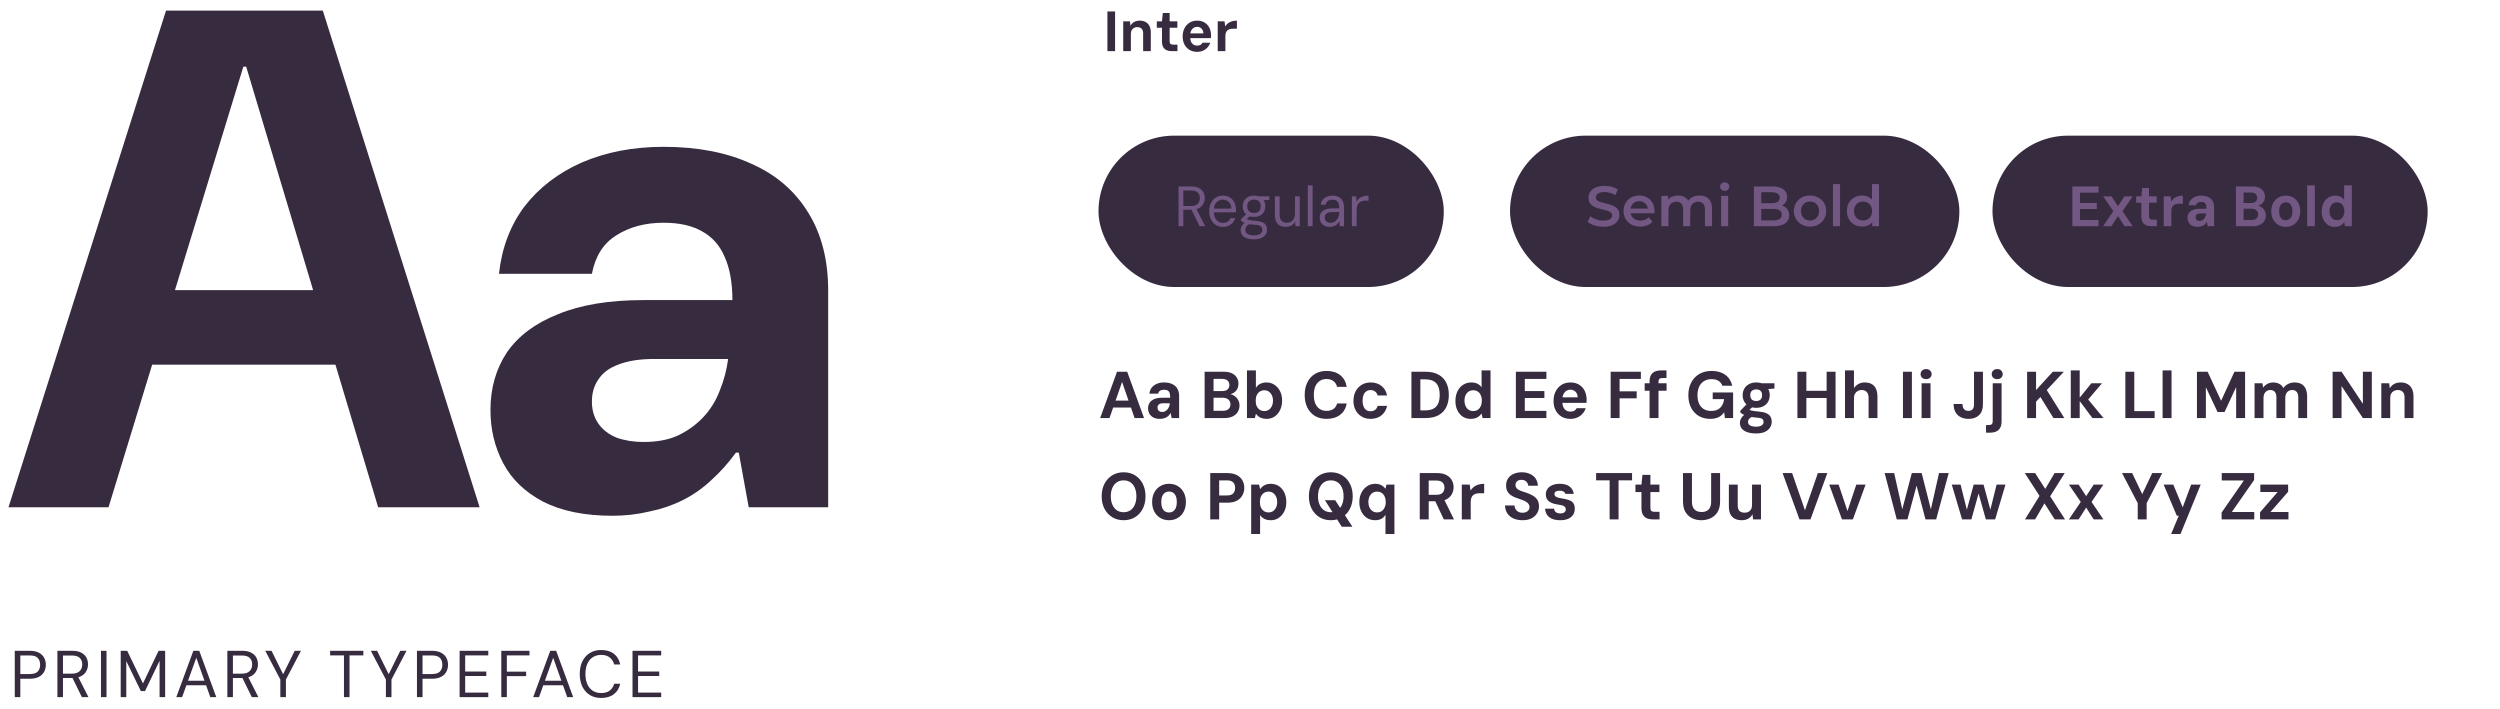 <svg width="148" height="42" viewBox="0 0 148 42" fill="none" xmlns="http://www.w3.org/2000/svg">
<path d="M0.874 41.272V38.527H1.756C1.976 38.527 2.156 38.564 2.297 38.637C2.438 38.71 2.543 38.81 2.611 38.935C2.679 39.058 2.713 39.198 2.713 39.355C2.713 39.509 2.679 39.648 2.611 39.774C2.543 39.899 2.438 39.999 2.297 40.072C2.159 40.145 1.978 40.182 1.756 40.182H1.203V41.272H0.874ZM1.203 39.903H1.752C1.982 39.903 2.143 39.854 2.234 39.754C2.329 39.652 2.376 39.519 2.376 39.355C2.376 39.182 2.329 39.047 2.234 38.951C2.143 38.851 1.982 38.802 1.752 38.802H1.203V39.903ZM3.399 41.272V38.527H4.285C4.499 38.527 4.674 38.564 4.81 38.637C4.946 38.708 5.046 38.803 5.112 38.923C5.177 39.044 5.21 39.179 5.21 39.331C5.21 39.477 5.176 39.612 5.108 39.735C5.043 39.858 4.941 39.956 4.802 40.029C4.664 40.102 4.486 40.139 4.269 40.139H3.728V41.272H3.399ZM4.849 41.272L4.245 40.044H4.614L5.237 41.272H4.849ZM3.728 39.88H4.261C4.47 39.88 4.623 39.829 4.72 39.727C4.819 39.625 4.869 39.494 4.869 39.335C4.869 39.173 4.82 39.045 4.724 38.951C4.63 38.854 4.474 38.806 4.257 38.806H3.728V39.88ZM5.977 41.272V38.527H6.306V41.272H5.977ZM7.146 41.272V38.527H7.53L8.463 40.46L9.389 38.527H9.777V41.272H9.447V39.119L8.585 40.911H8.338L7.476 39.135V41.272H7.146ZM10.436 41.272L11.447 38.527H11.796L12.804 41.272H12.451L11.62 38.939L10.781 41.272H10.436ZM10.899 40.566L10.993 40.299H12.235L12.329 40.566H10.899ZM13.459 41.272V38.527H14.345C14.559 38.527 14.734 38.564 14.87 38.637C15.006 38.708 15.107 38.803 15.172 38.923C15.237 39.044 15.27 39.179 15.27 39.331C15.27 39.477 15.236 39.612 15.168 39.735C15.103 39.858 15.001 39.956 14.862 40.029C14.724 40.102 14.546 40.139 14.329 40.139H13.788V41.272H13.459ZM14.909 41.272L14.306 40.044H14.674L15.297 41.272H14.909ZM13.788 39.88H14.321C14.53 39.88 14.683 39.829 14.78 39.727C14.879 39.625 14.929 39.494 14.929 39.335C14.929 39.173 14.88 39.045 14.784 38.951C14.69 38.854 14.534 38.806 14.317 38.806H13.788V39.88ZM16.596 41.272V40.229L15.703 38.527H16.075L16.761 39.915L17.447 38.527H17.816L16.926 40.229V41.272H16.596ZM20.362 41.272V38.798H19.543V38.527H21.511V38.798H20.691V41.272H20.362ZM22.845 41.272V40.229L21.952 38.527H22.324L23.01 39.915L23.696 38.527H24.065L23.175 40.229V41.272H22.845ZM24.684 41.272V38.527H25.566C25.786 38.527 25.966 38.564 26.107 38.637C26.248 38.71 26.353 38.81 26.421 38.935C26.489 39.058 26.523 39.198 26.523 39.355C26.523 39.509 26.489 39.648 26.421 39.774C26.353 39.899 26.248 39.999 26.107 40.072C25.969 40.145 25.788 40.182 25.566 40.182H25.014V41.272H24.684ZM25.014 39.903H25.562C25.792 39.903 25.953 39.854 26.044 39.754C26.139 39.652 26.186 39.519 26.186 39.355C26.186 39.182 26.139 39.047 26.044 38.951C25.953 38.851 25.792 38.802 25.562 38.802H25.014V39.903ZM27.209 41.272V38.527H28.906V38.798H27.538V39.754H28.789V40.021H27.538V41.001H28.906V41.272H27.209ZM29.676 41.272V38.527H31.346V38.798H30.005V39.762H31.146V40.029H30.005V41.272H29.676ZM31.565 41.272L32.576 38.527H32.925L33.932 41.272H33.58L32.748 38.939L31.91 41.272H31.565ZM32.027 40.566L32.121 40.299H33.364L33.458 40.566H32.027ZM35.587 41.319C35.328 41.319 35.103 41.26 34.913 41.142C34.724 41.022 34.578 40.856 34.473 40.644C34.371 40.43 34.321 40.182 34.321 39.899C34.321 39.617 34.371 39.37 34.473 39.158C34.578 38.944 34.724 38.778 34.913 38.661C35.103 38.54 35.328 38.48 35.587 38.48C35.898 38.48 36.15 38.555 36.343 38.704C36.537 38.853 36.661 39.063 36.716 39.335H36.359C36.315 39.165 36.228 39.029 36.1 38.927C35.975 38.823 35.804 38.77 35.587 38.77C35.399 38.77 35.234 38.816 35.093 38.908C34.954 38.996 34.847 39.126 34.771 39.296C34.696 39.463 34.658 39.664 34.658 39.899C34.658 40.135 34.696 40.337 34.771 40.507C34.847 40.674 34.954 40.804 35.093 40.895C35.234 40.984 35.399 41.028 35.587 41.028C35.804 41.028 35.975 40.979 36.1 40.88C36.228 40.778 36.315 40.643 36.359 40.476H36.716C36.661 40.74 36.537 40.946 36.343 41.095C36.15 41.244 35.898 41.319 35.587 41.319ZM37.445 41.272V38.527H39.142V38.798H37.774V39.754H39.025V40.021H37.774V41.001H39.142V41.272H37.445Z" fill="#372B3F"/>
<path d="M0.503 30.029L9.828 0.628H19.11L28.393 30.029H22.386L14.574 3.946H14.406L6.425 30.029H0.503ZM5.249 21.587L6.719 17.177H21.714L23.184 21.587H5.249ZM36.26 30.533C34.608 30.533 33.235 30.253 32.143 29.693C31.079 29.133 30.295 28.377 29.791 27.425C29.287 26.473 29.035 25.423 29.035 24.275C29.035 22.987 29.357 21.853 30.001 20.873C30.673 19.893 31.681 19.137 33.025 18.605C34.37 18.045 36.064 17.765 38.108 17.765H43.358C43.358 16.729 43.204 15.874 42.896 15.202C42.616 14.53 42.168 14.026 41.552 13.69C40.964 13.354 40.208 13.186 39.284 13.186C38.192 13.186 37.254 13.438 36.47 13.942C35.714 14.418 35.238 15.174 35.041 16.21H29.539C29.707 14.67 30.211 13.34 31.051 12.22C31.919 11.1 33.053 10.232 34.453 9.616C35.882 9 37.492 8.692 39.284 8.692C41.3 8.692 43.036 9.028 44.492 9.7C45.948 10.344 47.068 11.31 47.852 12.598C48.636 13.858 49.028 15.398 49.028 17.218V30.029H44.324L43.736 26.795H43.568C43.12 27.411 42.63 27.957 42.098 28.433C41.594 28.909 41.034 29.301 40.418 29.609C39.802 29.917 39.144 30.141 38.444 30.281C37.744 30.449 37.016 30.533 36.26 30.533ZM38.108 26.165C38.892 26.165 39.564 26.039 40.124 25.787C40.712 25.507 41.216 25.143 41.636 24.695C42.056 24.247 42.378 23.729 42.602 23.141C42.854 22.525 43.022 21.895 43.106 21.251H38.738C37.87 21.251 37.156 21.363 36.596 21.587C36.064 21.783 35.672 22.077 35.42 22.469C35.168 22.833 35.041 23.267 35.041 23.771C35.041 24.275 35.168 24.709 35.42 25.073C35.672 25.437 36.036 25.717 36.512 25.913C36.988 26.081 37.52 26.165 38.108 26.165Z" fill="#372B3F"/>
<path d="M65.129 24.75L66.129 22.006H66.729L67.728 24.75H67.168L66.427 22.61L65.682 24.75H65.129ZM65.568 24.127L65.71 23.715H67.105L67.242 24.127H65.568ZM68.675 24.797C68.515 24.797 68.383 24.77 68.279 24.715C68.174 24.658 68.096 24.582 68.043 24.488C67.991 24.391 67.965 24.287 67.965 24.174C67.965 24.049 67.995 23.939 68.055 23.845C68.118 23.751 68.211 23.678 68.334 23.625C68.459 23.573 68.615 23.547 68.8 23.547H69.274C69.274 23.437 69.265 23.348 69.247 23.28C69.229 23.21 69.192 23.158 69.137 23.124C69.085 23.09 69.008 23.073 68.906 23.073C68.812 23.073 68.735 23.092 68.675 23.131C68.615 23.168 68.577 23.226 68.561 23.304H68.047C68.061 23.168 68.104 23.052 68.177 22.955C68.253 22.856 68.353 22.779 68.479 22.724C68.604 22.669 68.748 22.641 68.91 22.641C69.098 22.641 69.259 22.673 69.392 22.735C69.528 22.796 69.63 22.886 69.698 23.006C69.768 23.124 69.804 23.267 69.804 23.437V24.75H69.361L69.302 24.445C69.273 24.497 69.238 24.545 69.196 24.59C69.157 24.632 69.111 24.668 69.059 24.7C69.007 24.731 68.948 24.754 68.882 24.77C68.82 24.788 68.75 24.797 68.675 24.797ZM68.8 24.39C68.86 24.39 68.916 24.377 68.969 24.351C69.021 24.325 69.067 24.289 69.106 24.245C69.148 24.198 69.18 24.144 69.204 24.084C69.23 24.024 69.247 23.959 69.255 23.888V23.872H68.859C68.781 23.872 68.716 23.883 68.667 23.904C68.617 23.925 68.581 23.955 68.557 23.994C68.536 24.033 68.526 24.078 68.526 24.127C68.526 24.182 68.536 24.229 68.557 24.268C68.581 24.308 68.613 24.338 68.655 24.358C68.697 24.379 68.745 24.39 68.8 24.39ZM71.313 24.75V22.006H72.438C72.629 22.006 72.789 22.036 72.92 22.096C73.051 22.157 73.149 22.24 73.214 22.347C73.282 22.452 73.316 22.573 73.316 22.712C73.316 22.851 73.286 22.967 73.226 23.061C73.168 23.155 73.09 23.228 72.991 23.28C72.891 23.33 72.784 23.359 72.669 23.367L72.728 23.323C72.853 23.329 72.965 23.363 73.061 23.425C73.16 23.486 73.238 23.567 73.292 23.669C73.35 23.77 73.379 23.881 73.379 24.002C73.379 24.148 73.343 24.277 73.273 24.39C73.205 24.502 73.103 24.591 72.967 24.656C72.834 24.719 72.67 24.75 72.477 24.75H71.313ZM71.842 24.319H72.395C72.536 24.319 72.646 24.287 72.724 24.221C72.802 24.156 72.842 24.062 72.842 23.939C72.842 23.816 72.801 23.721 72.72 23.653C72.639 23.582 72.528 23.547 72.387 23.547H71.842V24.319ZM71.842 23.151H72.352C72.49 23.151 72.596 23.12 72.669 23.057C72.742 22.994 72.779 22.905 72.779 22.79C72.779 22.678 72.742 22.59 72.669 22.528C72.596 22.462 72.489 22.43 72.348 22.43H71.842V23.151ZM74.984 24.797C74.869 24.797 74.77 24.782 74.686 24.75C74.605 24.722 74.537 24.685 74.482 24.641C74.43 24.594 74.386 24.547 74.349 24.5L74.29 24.75H73.82V21.928H74.349V22.967C74.414 22.852 74.502 22.77 74.612 22.72C74.722 22.668 74.84 22.641 74.969 22.641C75.151 22.641 75.312 22.688 75.451 22.782C75.592 22.874 75.702 22.999 75.78 23.159C75.861 23.318 75.901 23.503 75.901 23.712C75.901 23.918 75.862 24.104 75.784 24.268C75.706 24.43 75.598 24.56 75.462 24.656C75.326 24.75 75.167 24.797 74.984 24.797ZM74.847 24.335C74.946 24.335 75.034 24.31 75.11 24.261C75.185 24.211 75.246 24.14 75.29 24.049C75.337 23.957 75.361 23.848 75.361 23.72C75.361 23.594 75.337 23.486 75.29 23.394C75.246 23.3 75.185 23.228 75.11 23.178C75.034 23.129 74.946 23.104 74.847 23.104C74.748 23.104 74.659 23.129 74.58 23.178C74.505 23.228 74.445 23.3 74.4 23.394C74.358 23.486 74.337 23.594 74.337 23.72C74.337 23.848 74.358 23.957 74.4 24.049C74.445 24.14 74.505 24.211 74.58 24.261C74.659 24.31 74.748 24.335 74.847 24.335ZM78.53 24.797C78.264 24.797 78.034 24.739 77.84 24.621C77.647 24.501 77.498 24.335 77.393 24.123C77.289 23.909 77.237 23.662 77.237 23.382C77.237 23.103 77.289 22.856 77.393 22.641C77.498 22.427 77.647 22.26 77.84 22.14C78.034 22.019 78.264 21.959 78.53 21.959C78.86 21.959 79.129 22.042 79.338 22.206C79.547 22.371 79.676 22.604 79.726 22.904H79.157C79.121 22.758 79.049 22.644 78.942 22.563C78.835 22.479 78.696 22.438 78.526 22.438C78.37 22.438 78.235 22.477 78.123 22.555C78.01 22.631 77.924 22.739 77.864 22.881C77.806 23.019 77.778 23.186 77.778 23.382C77.778 23.576 77.806 23.743 77.864 23.884C77.924 24.025 78.01 24.134 78.123 24.209C78.235 24.285 78.37 24.323 78.526 24.323C78.696 24.323 78.835 24.285 78.942 24.209C79.049 24.131 79.121 24.023 79.157 23.884H79.726C79.676 24.169 79.547 24.392 79.338 24.555C79.129 24.716 78.86 24.797 78.53 24.797ZM81.139 24.797C80.94 24.797 80.764 24.752 80.61 24.66C80.458 24.569 80.339 24.443 80.253 24.284C80.167 24.125 80.124 23.944 80.124 23.743C80.124 23.523 80.167 23.331 80.253 23.167C80.339 23.002 80.458 22.874 80.61 22.782C80.764 22.688 80.94 22.641 81.139 22.641C81.395 22.641 81.609 22.709 81.782 22.845C81.954 22.981 82.065 23.169 82.115 23.41H81.555C81.531 23.313 81.481 23.236 81.406 23.178C81.332 23.121 81.242 23.092 81.135 23.092C81.036 23.092 80.951 23.118 80.88 23.171C80.81 23.22 80.756 23.292 80.719 23.386C80.683 23.478 80.665 23.589 80.665 23.72C80.665 23.816 80.675 23.904 80.696 23.982C80.717 24.061 80.747 24.127 80.786 24.182C80.825 24.234 80.874 24.275 80.931 24.304C80.991 24.332 81.059 24.347 81.135 24.347C81.208 24.347 81.272 24.335 81.327 24.311C81.385 24.285 81.433 24.249 81.472 24.202C81.511 24.152 81.539 24.095 81.555 24.029H82.115C82.068 24.262 81.957 24.449 81.782 24.59C81.607 24.728 81.392 24.797 81.139 24.797ZM83.556 24.75V22.006H84.375C84.691 22.006 84.953 22.064 85.159 22.179C85.366 22.291 85.519 22.451 85.618 22.657C85.72 22.861 85.771 23.101 85.771 23.378C85.771 23.655 85.72 23.897 85.618 24.104C85.519 24.308 85.366 24.467 85.159 24.582C84.953 24.694 84.691 24.75 84.375 24.75H83.556ZM84.085 24.296H84.348C84.57 24.296 84.745 24.259 84.873 24.186C85.001 24.113 85.093 24.008 85.147 23.872C85.202 23.734 85.23 23.569 85.23 23.378C85.23 23.185 85.202 23.02 85.147 22.884C85.093 22.746 85.001 22.64 84.873 22.567C84.745 22.494 84.57 22.457 84.348 22.457H84.085V24.296ZM87.059 24.797C86.883 24.797 86.728 24.753 86.592 24.664C86.456 24.573 86.35 24.447 86.275 24.288C86.199 24.128 86.161 23.945 86.161 23.739C86.161 23.525 86.2 23.335 86.278 23.171C86.357 23.006 86.468 22.877 86.612 22.782C86.755 22.688 86.921 22.641 87.11 22.641C87.243 22.641 87.361 22.666 87.462 22.716C87.564 22.765 87.647 22.837 87.709 22.931V21.928H88.239V24.75H87.768L87.709 24.476C87.67 24.534 87.622 24.587 87.564 24.637C87.507 24.686 87.438 24.726 87.357 24.754C87.276 24.783 87.176 24.797 87.059 24.797ZM87.212 24.335C87.316 24.335 87.406 24.31 87.482 24.261C87.558 24.211 87.617 24.14 87.658 24.049C87.703 23.955 87.725 23.845 87.725 23.72C87.725 23.591 87.703 23.482 87.658 23.39C87.617 23.296 87.558 23.226 87.482 23.178C87.406 23.129 87.316 23.104 87.212 23.104C87.112 23.104 87.023 23.129 86.945 23.178C86.869 23.228 86.809 23.299 86.765 23.39C86.72 23.482 86.698 23.59 86.698 23.715C86.698 23.841 86.72 23.951 86.765 24.045C86.809 24.139 86.869 24.211 86.945 24.261C87.023 24.31 87.112 24.335 87.212 24.335ZM89.739 24.75V22.006H91.546V22.434H90.268V23.151H91.428V23.563H90.268V24.323H91.546V24.75H89.739ZM92.964 24.797C92.768 24.797 92.594 24.753 92.443 24.664C92.294 24.575 92.178 24.451 92.094 24.292C92.01 24.132 91.969 23.948 91.969 23.739C91.969 23.525 92.01 23.335 92.094 23.171C92.178 23.006 92.294 22.877 92.443 22.782C92.592 22.688 92.766 22.641 92.964 22.641C93.168 22.641 93.342 22.686 93.486 22.775C93.629 22.863 93.739 22.985 93.815 23.139C93.891 23.294 93.929 23.469 93.929 23.665C93.929 23.691 93.927 23.72 93.925 23.751C93.925 23.782 93.923 23.815 93.921 23.849H92.349V23.523H93.399C93.394 23.38 93.351 23.269 93.27 23.19C93.189 23.109 93.088 23.069 92.968 23.069C92.879 23.069 92.798 23.092 92.725 23.139C92.655 23.184 92.597 23.25 92.553 23.339C92.511 23.428 92.49 23.54 92.49 23.676V23.79C92.49 23.908 92.508 24.01 92.545 24.096C92.584 24.182 92.639 24.249 92.709 24.296C92.78 24.343 92.864 24.366 92.96 24.366C93.067 24.366 93.148 24.349 93.203 24.315C93.258 24.279 93.303 24.229 93.337 24.166H93.874C93.837 24.284 93.776 24.391 93.689 24.488C93.606 24.584 93.503 24.66 93.38 24.715C93.257 24.77 93.118 24.797 92.964 24.797ZM95.351 24.75V22.006H97.139V22.434H95.88V23.167H96.892V23.582H95.88V24.75H95.351ZM97.654 24.75V22.598C97.654 22.434 97.681 22.303 97.736 22.206C97.791 22.11 97.87 22.039 97.971 21.995C98.076 21.95 98.197 21.928 98.336 21.928H98.657V22.379H98.418C98.335 22.379 98.275 22.396 98.238 22.43C98.201 22.464 98.183 22.52 98.183 22.598V24.75H97.654ZM97.364 23.131V22.688H98.661V23.131H97.364ZM101.248 24.797C100.989 24.797 100.762 24.74 100.566 24.625C100.372 24.507 100.221 24.344 100.111 24.135C100.004 23.923 99.95 23.678 99.95 23.398C99.95 23.116 100.005 22.867 100.115 22.653C100.227 22.436 100.387 22.266 100.593 22.143C100.8 22.021 101.047 21.959 101.334 21.959C101.658 21.959 101.926 22.036 102.138 22.191C102.349 22.345 102.487 22.559 102.549 22.834H101.961C101.922 22.713 101.849 22.619 101.742 22.551C101.635 22.481 101.497 22.445 101.33 22.445C101.152 22.445 101.001 22.485 100.875 22.563C100.75 22.641 100.655 22.751 100.589 22.892C100.524 23.033 100.491 23.202 100.491 23.398C100.491 23.597 100.524 23.765 100.589 23.904C100.655 24.042 100.747 24.148 100.868 24.221C100.99 24.292 101.134 24.327 101.299 24.327C101.539 24.327 101.721 24.263 101.844 24.135C101.969 24.004 102.044 23.836 102.067 23.629H101.393V23.233H102.6V24.75H102.114L102.071 24.402C102.014 24.488 101.946 24.561 101.867 24.621C101.791 24.679 101.703 24.722 101.601 24.75C101.499 24.782 101.381 24.797 101.248 24.797ZM103.965 25.66C103.769 25.66 103.599 25.637 103.456 25.589C103.312 25.545 103.201 25.476 103.122 25.382C103.044 25.29 103.005 25.177 103.005 25.041C103.005 24.941 103.028 24.85 103.075 24.766C103.122 24.683 103.192 24.608 103.283 24.543C103.375 24.475 103.487 24.417 103.62 24.37L103.844 24.633C103.713 24.672 103.62 24.722 103.565 24.782C103.51 24.842 103.483 24.909 103.483 24.982C103.483 25.044 103.503 25.097 103.542 25.139C103.581 25.18 103.636 25.21 103.706 25.229C103.78 25.25 103.862 25.26 103.953 25.26C104.045 25.26 104.125 25.25 104.193 25.229C104.261 25.208 104.313 25.177 104.349 25.135C104.386 25.096 104.404 25.046 104.404 24.986C104.404 24.907 104.378 24.846 104.326 24.802C104.274 24.76 104.166 24.733 104.004 24.723C103.866 24.713 103.743 24.697 103.636 24.676C103.529 24.655 103.436 24.632 103.358 24.605C103.279 24.579 103.213 24.549 103.158 24.515C103.103 24.481 103.058 24.447 103.024 24.413V24.323L103.448 23.876L103.852 23.998L103.33 24.48L103.483 24.206C103.509 24.224 103.537 24.241 103.565 24.256C103.594 24.272 103.631 24.287 103.675 24.3C103.72 24.31 103.778 24.322 103.852 24.335C103.925 24.345 104.019 24.356 104.134 24.366C104.309 24.382 104.451 24.413 104.561 24.46C104.673 24.507 104.756 24.574 104.808 24.66C104.86 24.744 104.886 24.849 104.886 24.974C104.886 25.094 104.854 25.205 104.788 25.307C104.726 25.412 104.626 25.497 104.491 25.562C104.355 25.627 104.18 25.66 103.965 25.66ZM103.969 24.143C103.802 24.143 103.658 24.11 103.538 24.045C103.418 23.98 103.325 23.891 103.26 23.778C103.197 23.663 103.165 23.535 103.165 23.394C103.165 23.253 103.197 23.126 103.26 23.014C103.325 22.899 103.418 22.809 103.538 22.743C103.658 22.675 103.802 22.641 103.969 22.641C104.139 22.641 104.283 22.675 104.4 22.743C104.521 22.809 104.612 22.899 104.675 23.014C104.737 23.126 104.769 23.253 104.769 23.394C104.769 23.535 104.737 23.663 104.675 23.778C104.612 23.891 104.521 23.98 104.4 24.045C104.283 24.11 104.139 24.143 103.969 24.143ZM103.969 23.739C104.076 23.739 104.16 23.712 104.22 23.657C104.283 23.599 104.314 23.512 104.314 23.394C104.314 23.276 104.283 23.19 104.22 23.135C104.16 23.081 104.076 23.053 103.969 23.053C103.865 23.053 103.78 23.081 103.714 23.135C103.649 23.19 103.616 23.276 103.616 23.394C103.616 23.512 103.648 23.599 103.71 23.657C103.776 23.712 103.862 23.739 103.969 23.739ZM104.318 23.061L104.232 22.688H105.047V23.002L104.318 23.061ZM108.136 24.75V22.006H108.665V24.75H108.136ZM106.407 24.75V22.006H106.937V24.75H106.407ZM106.866 23.563V23.135H108.226V23.563H106.866ZM109.224 24.75V21.928H109.754V22.979C109.822 22.877 109.909 22.796 110.016 22.735C110.126 22.673 110.249 22.641 110.385 22.641C110.557 22.641 110.7 22.674 110.812 22.739C110.925 22.805 111.008 22.9 111.063 23.026C111.118 23.151 111.145 23.305 111.145 23.488V24.75H110.62V23.539C110.62 23.393 110.583 23.282 110.51 23.206C110.44 23.128 110.338 23.088 110.205 23.088C110.121 23.088 110.045 23.108 109.977 23.147C109.909 23.184 109.854 23.239 109.813 23.312C109.773 23.385 109.754 23.474 109.754 23.578V24.75H109.224ZM112.655 24.75V22.006H113.184V24.75H112.655ZM113.758 24.75V22.688H114.287V24.75H113.758ZM114.024 22.445C113.927 22.445 113.849 22.418 113.789 22.363C113.729 22.306 113.699 22.234 113.699 22.148C113.699 22.061 113.729 21.991 113.789 21.936C113.849 21.878 113.927 21.849 114.024 21.849C114.121 21.849 114.199 21.878 114.259 21.936C114.322 21.991 114.353 22.061 114.353 22.148C114.353 22.234 114.322 22.306 114.259 22.363C114.199 22.418 114.121 22.445 114.024 22.445ZM116.543 24.797C116.365 24.797 116.208 24.764 116.073 24.696C115.939 24.628 115.836 24.528 115.763 24.398C115.69 24.264 115.653 24.104 115.653 23.916H116.178C116.178 23.999 116.191 24.072 116.218 24.135C116.244 24.195 116.282 24.242 116.331 24.276C116.384 24.308 116.45 24.323 116.531 24.323C116.607 24.323 116.67 24.309 116.719 24.28C116.769 24.249 116.804 24.206 116.825 24.151C116.849 24.093 116.861 24.025 116.861 23.947V22.006H117.39V23.947C117.39 24.221 117.313 24.432 117.158 24.578C117.007 24.724 116.802 24.797 116.543 24.797ZM117.573 25.613V25.162H117.734C117.82 25.162 117.88 25.145 117.914 25.111C117.951 25.077 117.969 25.022 117.969 24.947V22.688H118.494V24.943C118.494 25.105 118.465 25.234 118.408 25.331C118.353 25.43 118.275 25.502 118.173 25.546C118.073 25.591 117.955 25.613 117.816 25.613H117.573ZM118.235 22.445C118.139 22.445 118.06 22.418 118 22.363C117.94 22.306 117.91 22.234 117.91 22.148C117.91 22.061 117.94 21.991 118 21.936C118.06 21.878 118.139 21.849 118.235 21.849C118.332 21.849 118.411 21.878 118.471 21.936C118.531 21.991 118.561 22.061 118.561 22.148C118.561 22.234 118.531 22.306 118.471 22.363C118.411 22.418 118.332 22.445 118.235 22.445ZM120.006 24.75V22.006H120.535V23.092L121.527 22.006H122.181L121.17 23.092L122.209 24.75H121.566L120.794 23.504L120.535 23.778V24.75H120.006ZM123.871 24.75L123.04 23.637L123.812 22.688H124.44L123.444 23.857V23.437L124.53 24.75H123.871ZM122.589 24.75V21.928H123.119V24.75H122.589ZM125.821 24.75V22.006H126.35V24.339H127.554V24.75H125.821ZM128.026 24.75V21.928H128.555V24.75H128.026ZM130.059 24.75V22.006H130.69L131.49 23.727L132.278 22.006H132.909V24.75H132.38V22.916L131.694 24.39H131.278L130.588 22.924V24.75H130.059ZM133.469 24.75V22.688H133.936L133.975 22.947C134.038 22.856 134.122 22.782 134.226 22.728C134.331 22.67 134.447 22.641 134.575 22.641C134.669 22.641 134.754 22.654 134.83 22.681C134.908 22.704 134.976 22.741 135.034 22.79C135.091 22.837 135.138 22.898 135.175 22.971C135.251 22.866 135.346 22.785 135.461 22.728C135.576 22.67 135.699 22.641 135.829 22.641C136.002 22.641 136.143 22.674 136.253 22.739C136.363 22.805 136.445 22.899 136.5 23.022C136.555 23.145 136.582 23.294 136.582 23.469V24.75H136.057V23.52C136.057 23.378 136.025 23.271 135.963 23.198C135.9 23.125 135.81 23.088 135.692 23.088C135.616 23.088 135.547 23.107 135.484 23.143C135.424 23.18 135.376 23.233 135.339 23.304C135.305 23.375 135.288 23.458 135.288 23.555V24.75H134.763V23.52C134.763 23.378 134.732 23.271 134.669 23.198C134.606 23.125 134.515 23.088 134.395 23.088C134.321 23.088 134.255 23.107 134.195 23.143C134.135 23.18 134.086 23.233 134.05 23.304C134.016 23.375 133.999 23.458 133.999 23.555V24.75H133.469ZM138.091 24.75V22.006H138.62L139.882 23.904V22.006H140.412V24.75H139.882L138.62 22.857V24.75H138.091ZM140.973 24.75V22.688H141.44L141.475 22.994C141.532 22.884 141.616 22.798 141.726 22.735C141.835 22.673 141.967 22.641 142.122 22.641C142.281 22.641 142.417 22.674 142.529 22.739C142.642 22.802 142.728 22.895 142.788 23.018C142.848 23.138 142.878 23.286 142.878 23.461V24.75H142.349V23.508C142.349 23.375 142.314 23.271 142.243 23.198C142.173 23.125 142.073 23.088 141.945 23.088C141.864 23.088 141.79 23.107 141.722 23.143C141.654 23.177 141.6 23.228 141.561 23.296C141.522 23.364 141.502 23.448 141.502 23.547V24.75H140.973ZM66.517 30.797C66.263 30.797 66.039 30.737 65.843 30.617C65.649 30.497 65.496 30.331 65.384 30.119C65.274 29.905 65.219 29.658 65.219 29.378C65.219 29.099 65.274 28.853 65.384 28.641C65.496 28.427 65.649 28.26 65.843 28.14C66.039 28.019 66.263 27.959 66.517 27.959C66.776 27.959 67.002 28.019 67.195 28.14C67.391 28.26 67.543 28.427 67.65 28.641C67.76 28.853 67.815 29.099 67.815 29.378C67.815 29.658 67.76 29.905 67.65 30.119C67.543 30.331 67.391 30.497 67.195 30.617C67.002 30.737 66.776 30.797 66.517 30.797ZM66.517 30.323C66.674 30.323 66.808 30.285 66.921 30.209C67.033 30.131 67.119 30.021 67.18 29.88C67.242 29.739 67.274 29.572 67.274 29.378C67.274 29.182 67.242 29.015 67.18 28.877C67.119 28.735 67.033 28.627 66.921 28.551C66.808 28.475 66.674 28.438 66.517 28.438C66.365 28.438 66.232 28.475 66.117 28.551C66.005 28.627 65.917 28.735 65.855 28.877C65.792 29.015 65.76 29.182 65.76 29.378C65.76 29.572 65.792 29.739 65.855 29.88C65.917 30.021 66.005 30.131 66.117 30.209C66.232 30.285 66.365 30.323 66.517 30.323ZM69.206 30.797C69.01 30.797 68.836 30.752 68.684 30.66C68.535 30.569 68.418 30.442 68.331 30.28C68.248 30.118 68.206 29.931 68.206 29.72C68.206 29.505 68.248 29.318 68.331 29.159C68.418 28.997 68.537 28.87 68.688 28.779C68.84 28.687 69.013 28.641 69.21 28.641C69.408 28.641 69.582 28.687 69.731 28.779C69.88 28.87 69.996 28.997 70.08 29.159C70.163 29.318 70.205 29.505 70.205 29.72C70.205 29.931 70.163 30.118 70.08 30.28C69.996 30.442 69.879 30.569 69.727 30.66C69.578 30.752 69.404 30.797 69.206 30.797ZM69.206 30.339C69.297 30.339 69.377 30.317 69.445 30.272C69.515 30.225 69.57 30.156 69.609 30.064C69.649 29.97 69.668 29.855 69.668 29.72C69.668 29.581 69.649 29.466 69.609 29.375C69.573 29.283 69.52 29.215 69.453 29.171C69.385 29.124 69.304 29.1 69.21 29.1C69.118 29.1 69.037 29.124 68.966 29.171C68.898 29.215 68.845 29.283 68.806 29.375C68.766 29.466 68.747 29.581 68.747 29.72C68.747 29.855 68.765 29.97 68.802 30.064C68.841 30.156 68.895 30.225 68.963 30.272C69.033 30.317 69.114 30.339 69.206 30.339ZM71.646 30.75V28.006H72.657C72.885 28.006 73.072 28.046 73.218 28.124C73.367 28.2 73.478 28.304 73.551 28.438C73.624 28.568 73.661 28.717 73.661 28.884C73.661 29.039 73.626 29.182 73.555 29.316C73.484 29.449 73.376 29.556 73.23 29.637C73.083 29.718 72.892 29.759 72.657 29.759H72.175V30.75H71.646ZM72.175 29.331H72.626C72.806 29.331 72.933 29.291 73.006 29.21C73.082 29.126 73.12 29.018 73.12 28.884C73.12 28.746 73.082 28.637 73.006 28.559C72.933 28.478 72.806 28.438 72.626 28.438H72.175V29.331ZM74.069 31.613V28.688H74.539L74.598 28.959C74.637 28.901 74.686 28.849 74.743 28.802C74.8 28.753 74.868 28.713 74.947 28.684C75.028 28.656 75.119 28.641 75.221 28.641C75.412 28.641 75.577 28.688 75.715 28.782C75.854 28.877 75.961 29.006 76.037 29.171C76.112 29.333 76.15 29.517 76.15 29.723C76.15 29.93 76.11 30.114 76.029 30.276C75.948 30.438 75.838 30.566 75.7 30.66C75.564 30.752 75.409 30.797 75.237 30.797C75.088 30.797 74.96 30.771 74.853 30.719C74.748 30.664 74.663 30.59 74.598 30.496V31.613H74.069ZM75.096 30.335C75.195 30.335 75.283 30.311 75.358 30.264C75.434 30.215 75.494 30.144 75.539 30.053C75.586 29.959 75.609 29.849 75.609 29.723C75.609 29.595 75.586 29.486 75.539 29.394C75.494 29.3 75.434 29.228 75.358 29.178C75.283 29.129 75.195 29.104 75.096 29.104C74.996 29.104 74.908 29.129 74.829 29.178C74.753 29.228 74.693 29.3 74.649 29.394C74.607 29.486 74.586 29.594 74.586 29.72C74.586 29.848 74.607 29.957 74.649 30.049C74.693 30.14 74.753 30.211 74.829 30.261C74.908 30.31 74.996 30.335 75.096 30.335ZM79.43 31.182L78.434 29.61H79.042L80.061 31.182H79.43ZM78.783 30.797C78.53 30.797 78.305 30.737 78.109 30.617C77.915 30.497 77.763 30.331 77.65 30.119C77.54 29.905 77.486 29.658 77.486 29.378C77.486 29.099 77.54 28.853 77.65 28.641C77.763 28.427 77.915 28.26 78.109 28.14C78.305 28.019 78.53 27.959 78.783 27.959C79.042 27.959 79.268 28.019 79.461 28.14C79.657 28.26 79.809 28.427 79.916 28.641C80.026 28.853 80.081 29.099 80.081 29.378C80.081 29.658 80.026 29.905 79.916 30.119C79.809 30.331 79.657 30.497 79.461 30.617C79.268 30.737 79.042 30.797 78.783 30.797ZM78.783 30.323C78.94 30.323 79.075 30.285 79.187 30.209C79.299 30.131 79.385 30.021 79.446 29.88C79.508 29.739 79.54 29.572 79.54 29.378C79.54 29.182 79.508 29.015 79.446 28.877C79.385 28.735 79.299 28.627 79.187 28.551C79.075 28.475 78.94 28.438 78.783 28.438C78.632 28.438 78.498 28.475 78.383 28.551C78.271 28.627 78.183 28.735 78.121 28.877C78.058 29.015 78.026 29.182 78.026 29.378C78.026 29.572 78.058 29.739 78.121 29.88C78.183 30.021 78.271 30.131 78.383 30.209C78.498 30.285 78.632 30.323 78.783 30.323ZM82.02 31.613V30.472C81.955 30.587 81.868 30.671 81.758 30.723C81.651 30.773 81.537 30.797 81.417 30.797C81.226 30.797 81.06 30.752 80.919 30.66C80.778 30.566 80.668 30.439 80.59 30.28C80.511 30.118 80.472 29.934 80.472 29.727C80.472 29.521 80.513 29.337 80.594 29.175C80.677 29.01 80.79 28.881 80.931 28.786C81.072 28.69 81.233 28.641 81.413 28.641C81.52 28.641 81.611 28.656 81.687 28.684C81.766 28.713 81.831 28.75 81.883 28.794C81.938 28.839 81.984 28.887 82.02 28.939L82.079 28.688H82.55V31.613H82.02ZM81.523 30.335C81.627 30.335 81.717 30.31 81.793 30.261C81.869 30.208 81.928 30.136 81.969 30.045C82.014 29.953 82.036 29.844 82.036 29.715C82.036 29.59 82.014 29.482 81.969 29.39C81.928 29.296 81.869 29.226 81.793 29.178C81.717 29.129 81.627 29.104 81.523 29.104C81.423 29.104 81.334 29.129 81.256 29.178C81.18 29.228 81.12 29.299 81.076 29.39C81.031 29.482 81.009 29.59 81.009 29.715C81.009 29.841 81.031 29.951 81.076 30.045C81.12 30.139 81.18 30.211 81.256 30.261C81.334 30.31 81.423 30.335 81.523 30.335ZM84.05 30.75V28.006H85.077C85.296 28.006 85.478 28.044 85.622 28.12C85.768 28.196 85.876 28.298 85.947 28.426C86.018 28.551 86.053 28.691 86.053 28.845C86.053 28.992 86.018 29.129 85.947 29.257C85.879 29.382 85.772 29.484 85.626 29.563C85.482 29.638 85.296 29.676 85.069 29.676H84.579V30.75H84.05ZM85.473 30.75L84.908 29.543H85.481L86.076 30.75H85.473ZM84.579 29.292H85.041C85.204 29.292 85.322 29.253 85.398 29.175C85.474 29.096 85.512 28.993 85.512 28.865C85.512 28.737 85.474 28.636 85.398 28.563C85.325 28.487 85.206 28.449 85.041 28.449H84.579V29.292ZM86.538 30.75V28.688H87.008L87.055 29.045C87.107 28.956 87.173 28.882 87.251 28.822C87.329 28.762 87.42 28.717 87.522 28.688C87.624 28.657 87.737 28.641 87.863 28.641V29.202H87.576C87.509 29.202 87.443 29.21 87.38 29.226C87.32 29.241 87.266 29.269 87.216 29.308C87.169 29.347 87.132 29.399 87.106 29.465C87.08 29.53 87.067 29.614 87.067 29.715V30.75H86.538ZM90.136 30.797C89.937 30.797 89.76 30.764 89.603 30.696C89.449 30.628 89.327 30.528 89.238 30.398C89.149 30.267 89.102 30.109 89.097 29.923H89.658C89.66 30.004 89.681 30.078 89.72 30.143C89.76 30.208 89.813 30.261 89.881 30.3C89.952 30.336 90.035 30.355 90.132 30.355C90.216 30.355 90.287 30.341 90.348 30.315C90.41 30.287 90.459 30.247 90.493 30.198C90.529 30.148 90.548 30.089 90.548 30.021C90.548 29.953 90.529 29.893 90.493 29.841C90.459 29.789 90.41 29.744 90.348 29.708C90.285 29.669 90.212 29.633 90.128 29.602C90.044 29.568 89.954 29.535 89.858 29.504C89.622 29.433 89.447 29.338 89.332 29.218C89.217 29.098 89.16 28.941 89.16 28.747C89.16 28.583 89.199 28.442 89.277 28.324C89.356 28.206 89.466 28.116 89.607 28.053C89.748 27.991 89.909 27.959 90.089 27.959C90.274 27.959 90.436 27.992 90.575 28.057C90.716 28.12 90.827 28.212 90.908 28.332C90.992 28.452 91.036 28.593 91.041 28.755H90.473C90.471 28.695 90.452 28.639 90.418 28.587C90.387 28.532 90.342 28.488 90.285 28.457C90.227 28.423 90.159 28.406 90.081 28.406C90.013 28.404 89.95 28.414 89.893 28.438C89.838 28.461 89.795 28.496 89.763 28.543C89.732 28.588 89.716 28.644 89.716 28.712C89.716 28.777 89.732 28.832 89.763 28.877C89.795 28.921 89.839 28.96 89.897 28.994C89.954 29.026 90.022 29.056 90.101 29.084C90.179 29.11 90.264 29.138 90.356 29.167C90.494 29.214 90.619 29.27 90.732 29.335C90.847 29.398 90.938 29.48 91.006 29.582C91.074 29.684 91.108 29.819 91.108 29.986C91.108 30.13 91.07 30.263 90.995 30.386C90.921 30.509 90.813 30.608 90.669 30.684C90.525 30.76 90.348 30.797 90.136 30.797ZM92.379 30.797C92.175 30.797 92.007 30.769 91.874 30.711C91.743 30.651 91.645 30.57 91.58 30.468C91.514 30.364 91.478 30.246 91.47 30.115H91.999C92.007 30.165 92.024 30.212 92.05 30.256C92.076 30.298 92.115 30.332 92.168 30.358C92.222 30.382 92.29 30.394 92.371 30.394C92.439 30.394 92.498 30.385 92.548 30.366C92.597 30.345 92.634 30.317 92.658 30.28C92.684 30.244 92.697 30.202 92.697 30.155C92.697 30.095 92.68 30.047 92.646 30.014C92.615 29.977 92.569 29.948 92.509 29.927C92.449 29.906 92.374 29.891 92.285 29.88C92.162 29.862 92.053 29.838 91.956 29.81C91.862 29.778 91.781 29.739 91.713 29.692C91.647 29.645 91.598 29.586 91.564 29.516C91.53 29.445 91.513 29.359 91.513 29.257C91.513 29.139 91.546 29.035 91.611 28.943C91.676 28.849 91.77 28.776 91.893 28.724C92.016 28.669 92.164 28.641 92.336 28.641C92.587 28.641 92.782 28.695 92.92 28.802C93.059 28.909 93.141 29.054 93.167 29.237H92.669C92.654 29.177 92.617 29.131 92.56 29.1C92.502 29.066 92.426 29.049 92.332 29.049C92.233 29.049 92.156 29.067 92.101 29.104C92.049 29.138 92.023 29.185 92.023 29.245C92.023 29.284 92.034 29.321 92.058 29.355C92.081 29.389 92.123 29.418 92.183 29.441C92.243 29.465 92.326 29.484 92.43 29.5C92.616 29.529 92.767 29.564 92.885 29.606C93.003 29.648 93.089 29.709 93.144 29.79C93.201 29.871 93.229 29.983 93.226 30.127C93.226 30.266 93.191 30.386 93.12 30.488C93.05 30.587 92.95 30.664 92.822 30.719C92.697 30.771 92.549 30.797 92.379 30.797ZM95.289 30.75V28.434H94.489V28.006H96.618V28.434H95.818V30.75H95.289ZM97.864 30.75C97.728 30.75 97.608 30.73 97.504 30.688C97.399 30.643 97.318 30.572 97.261 30.472C97.203 30.37 97.174 30.232 97.174 30.057V29.131H96.818V28.688H97.174L97.233 28.112H97.704V28.688H98.237V29.131H97.704V30.064C97.704 30.153 97.723 30.215 97.762 30.249C97.802 30.283 97.868 30.3 97.962 30.3H98.245V30.75H97.864ZM100.72 30.797C100.518 30.797 100.336 30.757 100.171 30.676C100.006 30.595 99.876 30.474 99.779 30.311C99.682 30.149 99.634 29.943 99.634 29.692V28.006H100.163V29.696C100.163 29.832 100.185 29.947 100.23 30.041C100.277 30.132 100.342 30.2 100.426 30.245C100.512 30.289 100.614 30.311 100.731 30.311C100.852 30.311 100.954 30.289 101.037 30.245C101.123 30.2 101.189 30.132 101.233 30.041C101.278 29.947 101.3 29.832 101.3 29.696V28.006H101.829V29.692C101.829 29.943 101.779 30.149 101.68 30.311C101.581 30.474 101.446 30.595 101.276 30.676C101.109 30.757 100.924 30.797 100.72 30.797ZM103.109 30.797C102.95 30.797 102.813 30.767 102.698 30.707C102.585 30.647 102.499 30.558 102.439 30.441C102.379 30.323 102.349 30.175 102.349 29.998V28.688H102.874V29.931C102.874 30.078 102.91 30.185 102.98 30.253C103.053 30.318 103.154 30.351 103.282 30.351C103.366 30.351 103.44 30.335 103.505 30.304C103.571 30.27 103.623 30.219 103.662 30.151C103.701 30.083 103.721 29.998 103.721 29.896V28.688H104.25V30.75H103.784L103.745 30.445C103.69 30.555 103.609 30.641 103.501 30.703C103.394 30.766 103.264 30.797 103.109 30.797ZM106.529 30.75L105.529 28.006H106.094L106.854 30.209L107.619 28.006H108.179L107.18 30.75H106.529ZM109.046 30.75L108.29 28.688H108.846L109.371 30.253L109.893 28.688H110.442L109.689 30.75H109.046ZM112.289 30.75L111.571 28.006H112.136L112.614 30.151L113.179 28.006H113.763L114.308 30.151L114.79 28.006H115.362L114.621 30.75H113.99L113.461 28.751L112.92 30.75H112.289ZM116.156 30.75L115.544 28.688H116.066L116.438 30.178L116.842 28.688H117.426L117.83 30.174L118.198 28.688H118.724L118.112 30.75H117.563L117.132 29.214L116.705 30.75H116.156ZM119.876 30.75L120.742 29.359L119.868 28.006H120.479L121.079 28.943L121.632 28.006H122.232L121.369 29.382L122.251 30.75H121.64L121.032 29.798L120.479 30.75H119.876ZM122.478 30.75L123.18 29.712L122.478 28.688H123.054L123.501 29.371L123.948 28.688H124.52L123.819 29.712L124.52 30.75H123.948L123.501 30.049L123.054 30.75H122.478ZM126.553 30.75V29.786L125.624 28.006H126.224L126.82 29.253L127.412 28.006H128.004L127.082 29.786V30.75H126.553ZM128.529 31.613L128.984 30.531H128.867L128.086 28.688H128.659L129.216 30.033L129.717 28.688H130.282L129.086 31.613H128.529ZM131.519 30.75V30.343L132.836 28.445H131.527V28.006H133.444V28.414L132.123 30.311H133.452V30.75H131.519ZM133.796 30.75V30.327L134.835 29.128H133.811V28.688H135.458V29.112L134.411 30.311H135.477V30.75H133.796Z" fill="#372B3F"/>
<path d="M65.559 3.029V0.677H66.013V3.029H65.559ZM66.494 3.029V1.262H66.894L66.924 1.524C66.973 1.43 67.045 1.356 67.139 1.302C67.233 1.248 67.346 1.222 67.479 1.222C67.615 1.222 67.732 1.25 67.828 1.306C67.924 1.359 67.998 1.439 68.05 1.544C68.101 1.647 68.127 1.774 68.127 1.924V3.029H67.674V1.964C67.674 1.85 67.643 1.761 67.583 1.699C67.522 1.636 67.437 1.605 67.327 1.605C67.258 1.605 67.194 1.62 67.136 1.652C67.078 1.681 67.032 1.724 66.998 1.783C66.964 1.841 66.948 1.913 66.948 1.998V3.029H66.494ZM69.38 3.029C69.264 3.029 69.161 3.011 69.071 2.976C68.982 2.937 68.912 2.876 68.863 2.791C68.814 2.703 68.789 2.585 68.789 2.435V1.642H68.483V1.262H68.789L68.839 0.768H69.243V1.262H69.7V1.642H69.243V2.441C69.243 2.517 69.26 2.57 69.293 2.599C69.327 2.628 69.384 2.643 69.464 2.643H69.706V3.029H69.38ZM70.867 3.07C70.699 3.07 70.55 3.032 70.42 2.955C70.293 2.879 70.193 2.773 70.121 2.636C70.049 2.499 70.014 2.342 70.014 2.162C70.014 1.979 70.049 1.816 70.121 1.675C70.193 1.534 70.293 1.423 70.42 1.342C70.548 1.262 70.697 1.222 70.867 1.222C71.042 1.222 71.191 1.26 71.314 1.336C71.437 1.412 71.531 1.516 71.596 1.648C71.661 1.78 71.694 1.931 71.694 2.099C71.694 2.121 71.693 2.146 71.69 2.172C71.69 2.199 71.689 2.227 71.687 2.256H70.34V1.978H71.24C71.236 1.854 71.199 1.759 71.129 1.692C71.06 1.622 70.974 1.588 70.871 1.588C70.794 1.588 70.725 1.608 70.662 1.648C70.602 1.686 70.552 1.743 70.514 1.82C70.478 1.896 70.461 1.992 70.461 2.109V2.206C70.461 2.307 70.476 2.394 70.508 2.468C70.541 2.542 70.588 2.599 70.649 2.64C70.709 2.68 70.781 2.7 70.864 2.7C70.956 2.7 71.025 2.685 71.072 2.656C71.119 2.625 71.157 2.582 71.186 2.529H71.647C71.615 2.629 71.563 2.721 71.489 2.804C71.417 2.887 71.329 2.952 71.223 2.999C71.118 3.046 70.999 3.07 70.867 3.07ZM72.089 3.029V1.262H72.492L72.532 1.568C72.577 1.491 72.633 1.428 72.7 1.376C72.768 1.325 72.845 1.286 72.932 1.262C73.02 1.235 73.117 1.222 73.225 1.222V1.702H72.979C72.921 1.702 72.865 1.709 72.811 1.722C72.76 1.736 72.713 1.759 72.67 1.793C72.63 1.826 72.599 1.871 72.576 1.927C72.554 1.983 72.543 2.055 72.543 2.142V3.029H72.089Z" fill="#372B3F"/>
<rect x="65.031" y="8.03" width="20.441" height="8.961" rx="4.48" fill="#372B3F"/>
<path d="M69.77 13.39V11.037H70.53C70.714 11.037 70.864 11.069 70.98 11.132C71.097 11.192 71.183 11.274 71.239 11.377C71.295 11.48 71.323 11.596 71.323 11.726C71.323 11.852 71.294 11.967 71.236 12.072C71.18 12.178 71.092 12.262 70.973 12.325C70.855 12.387 70.702 12.418 70.516 12.418H70.053V13.39H69.77ZM71.014 13.39L70.496 12.338H70.812L71.346 13.39H71.014ZM70.053 12.197H70.51C70.689 12.197 70.82 12.153 70.903 12.066C70.988 11.978 71.031 11.866 71.031 11.73C71.031 11.591 70.989 11.481 70.906 11.4C70.826 11.318 70.692 11.276 70.506 11.276H70.053V12.197ZM72.389 13.43C72.233 13.43 72.094 13.392 71.973 13.316C71.852 13.24 71.757 13.132 71.687 12.993C71.62 12.854 71.586 12.692 71.586 12.506C71.586 12.32 71.62 12.158 71.687 12.019C71.757 11.88 71.852 11.772 71.973 11.696C72.096 11.62 72.237 11.582 72.396 11.582C72.566 11.582 72.709 11.62 72.823 11.696C72.937 11.772 73.023 11.874 73.082 12.002C73.14 12.13 73.169 12.27 73.169 12.422C73.169 12.444 73.169 12.467 73.169 12.489C73.169 12.511 73.168 12.538 73.165 12.57H71.798V12.351H72.893C72.889 12.179 72.838 12.048 72.742 11.958C72.648 11.866 72.531 11.82 72.389 11.82C72.295 11.82 72.208 11.844 72.127 11.891C72.049 11.936 71.985 12.003 71.936 12.093C71.886 12.182 71.862 12.294 71.862 12.429V12.523C71.862 12.671 71.886 12.795 71.936 12.896C71.985 12.994 72.049 13.068 72.127 13.117C72.208 13.167 72.295 13.191 72.389 13.191C72.515 13.191 72.613 13.168 72.685 13.121C72.757 13.072 72.809 13.002 72.843 12.912H73.122C73.095 13.011 73.048 13.1 72.981 13.178C72.916 13.256 72.833 13.318 72.732 13.363C72.633 13.408 72.519 13.43 72.389 13.43ZM74.242 14.169C74.083 14.169 73.943 14.149 73.822 14.109C73.704 14.071 73.611 14.011 73.543 13.931C73.478 13.85 73.446 13.75 73.446 13.632C73.446 13.576 73.456 13.517 73.476 13.457C73.499 13.396 73.536 13.338 73.587 13.282C73.641 13.226 73.716 13.176 73.812 13.131L74.027 13.245C73.9 13.294 73.817 13.352 73.779 13.416C73.741 13.482 73.722 13.544 73.722 13.605C73.722 13.679 73.743 13.74 73.785 13.79C73.83 13.839 73.892 13.876 73.97 13.9C74.049 13.925 74.139 13.937 74.242 13.937C74.343 13.937 74.43 13.924 74.501 13.897C74.575 13.872 74.631 13.835 74.669 13.786C74.71 13.739 74.73 13.683 74.73 13.618C74.73 13.524 74.699 13.45 74.639 13.396C74.578 13.345 74.461 13.315 74.286 13.306C74.149 13.297 74.035 13.284 73.943 13.269C73.852 13.253 73.775 13.235 73.715 13.215C73.657 13.193 73.607 13.168 73.567 13.141C73.529 13.114 73.494 13.086 73.463 13.057V12.98L73.796 12.661L74.061 12.748L73.698 13.047L73.742 12.919C73.766 12.937 73.79 12.954 73.812 12.97C73.835 12.985 73.865 13 73.903 13.013C73.943 13.024 73.998 13.036 74.068 13.047C74.139 13.058 74.234 13.068 74.35 13.077C74.511 13.088 74.64 13.115 74.736 13.158C74.833 13.2 74.902 13.26 74.945 13.336C74.987 13.41 75.008 13.501 75.008 13.608C75.008 13.702 74.982 13.792 74.928 13.877C74.876 13.962 74.793 14.031 74.679 14.085C74.567 14.141 74.422 14.169 74.242 14.169ZM74.239 12.839C74.096 12.839 73.974 12.812 73.873 12.758C73.774 12.702 73.699 12.627 73.648 12.533C73.596 12.437 73.57 12.329 73.57 12.21C73.57 12.091 73.596 11.985 73.648 11.891C73.701 11.797 73.778 11.722 73.876 11.666C73.977 11.61 74.098 11.582 74.239 11.582C74.385 11.582 74.507 11.61 74.605 11.666C74.704 11.722 74.779 11.797 74.83 11.891C74.882 11.985 74.908 12.091 74.908 12.21C74.908 12.329 74.882 12.437 74.83 12.533C74.779 12.627 74.704 12.702 74.605 12.758C74.507 12.812 74.385 12.839 74.239 12.839ZM74.239 12.607C74.365 12.607 74.462 12.574 74.531 12.509C74.601 12.442 74.636 12.342 74.636 12.21C74.636 12.078 74.601 11.979 74.531 11.915C74.462 11.85 74.365 11.817 74.239 11.817C74.12 11.817 74.023 11.85 73.947 11.915C73.873 11.979 73.836 12.078 73.836 12.21C73.836 12.342 73.872 12.442 73.943 12.509C74.017 12.574 74.116 12.607 74.239 12.607ZM74.535 11.861L74.451 11.622H75.143V11.834L74.535 11.861ZM76.118 13.43C75.988 13.43 75.875 13.405 75.779 13.356C75.682 13.307 75.607 13.232 75.553 13.131C75.5 13.028 75.473 12.9 75.473 12.748V11.622H75.755V12.718C75.755 12.874 75.793 12.992 75.869 13.07C75.948 13.149 76.052 13.188 76.182 13.188C76.272 13.188 76.352 13.168 76.424 13.128C76.496 13.085 76.553 13.023 76.595 12.943C76.64 12.862 76.662 12.764 76.662 12.647V11.622H76.945V13.39H76.689L76.672 13.107C76.626 13.21 76.553 13.29 76.454 13.346C76.358 13.402 76.246 13.43 76.118 13.43ZM77.422 13.39V10.97H77.705V13.39H77.422ZM78.731 13.43C78.597 13.43 78.485 13.405 78.395 13.356C78.306 13.305 78.239 13.237 78.194 13.154C78.149 13.069 78.127 12.979 78.127 12.882C78.127 12.766 78.156 12.667 78.214 12.587C78.274 12.504 78.358 12.441 78.466 12.398C78.573 12.356 78.699 12.335 78.842 12.335H79.282C79.282 12.22 79.269 12.125 79.242 12.049C79.215 11.973 79.172 11.916 79.111 11.878C79.051 11.839 78.97 11.82 78.869 11.82C78.768 11.82 78.682 11.846 78.61 11.898C78.539 11.947 78.494 12.021 78.476 12.12H78.187C78.201 12.003 78.24 11.906 78.305 11.827C78.37 11.746 78.451 11.686 78.55 11.646C78.651 11.603 78.757 11.582 78.869 11.582C79.028 11.582 79.159 11.611 79.262 11.669C79.365 11.725 79.442 11.805 79.491 11.908C79.54 12.009 79.565 12.129 79.565 12.267V13.39H79.313L79.296 13.087C79.273 13.134 79.244 13.179 79.209 13.222C79.175 13.262 79.135 13.298 79.088 13.329C79.04 13.361 78.987 13.385 78.926 13.403C78.868 13.421 78.803 13.43 78.731 13.43ZM78.772 13.191C78.846 13.191 78.914 13.175 78.977 13.141C79.039 13.107 79.093 13.063 79.138 13.007C79.185 12.948 79.221 12.883 79.246 12.812C79.27 12.74 79.282 12.665 79.282 12.587V12.553H78.866C78.76 12.553 78.674 12.566 78.607 12.593C78.542 12.62 78.495 12.658 78.466 12.707C78.437 12.755 78.422 12.808 78.422 12.869C78.422 12.934 78.436 12.991 78.463 13.04C78.49 13.087 78.529 13.124 78.58 13.151C78.634 13.178 78.698 13.191 78.772 13.191ZM80.031 13.39V11.622H80.286L80.307 11.945C80.347 11.864 80.4 11.797 80.465 11.743C80.529 11.689 80.608 11.649 80.7 11.622C80.794 11.595 80.899 11.582 81.016 11.582V11.878H80.841C80.774 11.878 80.709 11.886 80.646 11.904C80.583 11.922 80.526 11.951 80.475 11.992C80.425 12.032 80.386 12.087 80.357 12.156C80.328 12.226 80.313 12.313 80.313 12.418V13.39H80.031Z" fill="#715782"/>
<rect x="89.393" y="8.03" width="26.602" height="8.961" rx="4.48" fill="#372B3F"/>
<path d="M94.918 13.423C94.734 13.423 94.558 13.398 94.391 13.346C94.222 13.292 94.089 13.224 93.991 13.141L94.142 12.802C94.236 12.876 94.352 12.937 94.491 12.986C94.63 13.036 94.772 13.06 94.918 13.06C95.041 13.06 95.141 13.047 95.217 13.02C95.293 12.993 95.349 12.957 95.385 12.912C95.421 12.866 95.439 12.813 95.439 12.755C95.439 12.683 95.413 12.626 95.362 12.583C95.31 12.538 95.243 12.504 95.16 12.479C95.079 12.452 94.989 12.428 94.888 12.405C94.789 12.383 94.69 12.357 94.589 12.328C94.49 12.296 94.4 12.257 94.317 12.21C94.236 12.161 94.17 12.096 94.118 12.015C94.067 11.935 94.041 11.832 94.041 11.706C94.041 11.579 94.075 11.462 94.142 11.357C94.211 11.249 94.316 11.164 94.454 11.101C94.596 11.036 94.774 11.004 94.989 11.004C95.13 11.004 95.27 11.022 95.409 11.058C95.547 11.094 95.668 11.145 95.772 11.212L95.634 11.552C95.528 11.489 95.42 11.443 95.308 11.414C95.196 11.383 95.088 11.367 94.985 11.367C94.864 11.367 94.766 11.381 94.69 11.411C94.616 11.44 94.561 11.478 94.525 11.525C94.491 11.572 94.475 11.626 94.475 11.686C94.475 11.758 94.499 11.816 94.548 11.861C94.6 11.903 94.666 11.937 94.747 11.962C94.83 11.986 94.921 12.011 95.022 12.036C95.123 12.058 95.223 12.084 95.321 12.113C95.422 12.142 95.513 12.18 95.594 12.227C95.676 12.274 95.742 12.338 95.792 12.418C95.843 12.499 95.869 12.601 95.869 12.724C95.869 12.85 95.834 12.966 95.765 13.074C95.698 13.179 95.594 13.264 95.452 13.329C95.311 13.392 95.133 13.423 94.918 13.423ZM97.105 13.413C96.906 13.413 96.731 13.374 96.581 13.296C96.433 13.215 96.318 13.105 96.235 12.966C96.154 12.827 96.114 12.669 96.114 12.492C96.114 12.313 96.153 12.155 96.232 12.019C96.312 11.88 96.422 11.771 96.561 11.693C96.702 11.614 96.862 11.575 97.041 11.575C97.216 11.575 97.372 11.613 97.508 11.689C97.645 11.766 97.753 11.873 97.831 12.012C97.909 12.151 97.949 12.314 97.949 12.503C97.949 12.521 97.948 12.541 97.945 12.563C97.945 12.585 97.944 12.607 97.942 12.627H96.447V12.348H97.72L97.555 12.435C97.558 12.332 97.537 12.242 97.492 12.163C97.447 12.085 97.385 12.023 97.307 11.978C97.231 11.934 97.142 11.911 97.041 11.911C96.938 11.911 96.848 11.934 96.769 11.978C96.693 12.023 96.633 12.086 96.588 12.166C96.545 12.245 96.524 12.338 96.524 12.445V12.513C96.524 12.62 96.549 12.715 96.598 12.798C96.647 12.881 96.717 12.945 96.806 12.99C96.896 13.035 96.999 13.057 97.115 13.057C97.216 13.057 97.307 13.041 97.388 13.01C97.468 12.979 97.54 12.929 97.603 12.862L97.828 13.121C97.747 13.215 97.645 13.288 97.522 13.339C97.401 13.389 97.262 13.413 97.105 13.413ZM100.617 11.575C100.76 11.575 100.887 11.603 100.997 11.659C101.109 11.715 101.196 11.801 101.259 11.918C101.321 12.032 101.353 12.18 101.353 12.361V13.39H100.933V12.415C100.933 12.256 100.898 12.137 100.829 12.059C100.759 11.981 100.659 11.941 100.53 11.941C100.438 11.941 100.356 11.962 100.284 12.002C100.215 12.042 100.16 12.102 100.12 12.18C100.082 12.258 100.062 12.358 100.062 12.479V13.39H99.642V12.415C99.642 12.256 99.608 12.137 99.538 12.059C99.469 11.981 99.369 11.941 99.239 11.941C99.147 11.941 99.066 11.962 98.994 12.002C98.924 12.042 98.87 12.102 98.829 12.18C98.791 12.258 98.772 12.358 98.772 12.479V13.39H98.352V11.595H98.752V12.072L98.681 11.931C98.742 11.815 98.829 11.726 98.944 11.666C99.06 11.605 99.192 11.575 99.34 11.575C99.508 11.575 99.654 11.617 99.777 11.7C99.902 11.782 99.985 11.908 100.025 12.076L99.861 12.019C99.919 11.884 100.015 11.777 100.15 11.696C100.284 11.616 100.44 11.575 100.617 11.575ZM101.89 13.39V11.595H102.31V13.39H101.89ZM102.101 11.3C102.023 11.3 101.958 11.275 101.906 11.226C101.857 11.176 101.832 11.117 101.832 11.048C101.832 10.976 101.857 10.916 101.906 10.87C101.958 10.82 102.023 10.796 102.101 10.796C102.18 10.796 102.243 10.819 102.293 10.866C102.344 10.911 102.37 10.968 102.37 11.037C102.37 11.111 102.345 11.174 102.296 11.226C102.247 11.275 102.182 11.3 102.101 11.3ZM103.83 13.39V11.037H104.932C105.214 11.037 105.429 11.094 105.577 11.206C105.725 11.315 105.799 11.463 105.799 11.649C105.799 11.774 105.77 11.882 105.712 11.972C105.653 12.059 105.575 12.127 105.476 12.177C105.38 12.224 105.275 12.247 105.16 12.247L105.221 12.126C105.353 12.126 105.472 12.151 105.577 12.2C105.682 12.247 105.765 12.317 105.826 12.409C105.888 12.5 105.92 12.615 105.92 12.751C105.92 12.953 105.843 13.11 105.688 13.222C105.533 13.334 105.304 13.39 104.999 13.39H103.83ZM104.267 13.047H104.972C105.136 13.047 105.261 13.02 105.349 12.966C105.436 12.912 105.48 12.826 105.48 12.707C105.48 12.591 105.436 12.506 105.349 12.452C105.261 12.396 105.136 12.368 104.972 12.368H104.233V12.029H104.885C105.037 12.029 105.154 12.002 105.234 11.948C105.317 11.894 105.359 11.814 105.359 11.706C105.359 11.596 105.317 11.515 105.234 11.461C105.154 11.407 105.037 11.38 104.885 11.38H104.267V13.047ZM107.152 13.413C106.968 13.413 106.805 13.374 106.662 13.296C106.518 13.215 106.405 13.105 106.322 12.966C106.239 12.827 106.198 12.669 106.198 12.492C106.198 12.313 106.239 12.155 106.322 12.019C106.405 11.88 106.518 11.771 106.662 11.693C106.805 11.614 106.968 11.575 107.152 11.575C107.338 11.575 107.503 11.614 107.646 11.693C107.792 11.771 107.905 11.879 107.986 12.015C108.068 12.152 108.11 12.311 108.11 12.492C108.11 12.669 108.068 12.827 107.986 12.966C107.905 13.105 107.792 13.215 107.646 13.296C107.503 13.374 107.338 13.413 107.152 13.413ZM107.152 13.054C107.255 13.054 107.347 13.031 107.428 12.986C107.508 12.942 107.571 12.877 107.616 12.791C107.663 12.706 107.686 12.607 107.686 12.492C107.686 12.376 107.663 12.276 107.616 12.193C107.571 12.108 107.508 12.043 107.428 11.998C107.347 11.954 107.256 11.931 107.156 11.931C107.052 11.931 106.961 11.954 106.88 11.998C106.802 12.043 106.739 12.108 106.692 12.193C106.645 12.276 106.621 12.376 106.621 12.492C106.621 12.607 106.645 12.706 106.692 12.791C106.739 12.877 106.802 12.942 106.88 12.986C106.961 13.031 107.051 13.054 107.152 13.054ZM108.511 13.39V10.896H108.932V13.39H108.511ZM110.242 13.413C110.07 13.413 109.914 13.375 109.775 13.299C109.638 13.22 109.531 13.113 109.453 12.976C109.374 12.84 109.335 12.678 109.335 12.492C109.335 12.306 109.374 12.145 109.453 12.009C109.531 11.872 109.638 11.766 109.775 11.689C109.914 11.613 110.07 11.575 110.242 11.575C110.392 11.575 110.527 11.609 110.645 11.676C110.764 11.741 110.858 11.841 110.928 11.975C110.997 12.109 111.032 12.282 111.032 12.492C111.032 12.701 110.998 12.873 110.931 13.01C110.864 13.144 110.771 13.245 110.652 13.312C110.533 13.38 110.397 13.413 110.242 13.413ZM110.293 13.054C110.393 13.054 110.483 13.031 110.561 12.986C110.642 12.942 110.706 12.877 110.753 12.791C110.802 12.706 110.827 12.607 110.827 12.492C110.827 12.376 110.802 12.276 110.753 12.193C110.706 12.108 110.642 12.043 110.561 11.998C110.483 11.954 110.393 11.931 110.293 11.931C110.192 11.931 110.101 11.954 110.02 11.998C109.942 12.043 109.878 12.108 109.829 12.193C109.782 12.276 109.758 12.376 109.758 12.492C109.758 12.607 109.782 12.706 109.829 12.791C109.878 12.877 109.942 12.942 110.02 12.986C110.101 13.031 110.192 13.054 110.293 13.054ZM110.837 13.39V12.966L110.854 12.489L110.82 12.012V10.896H111.237V13.39H110.837Z" fill="#715782"/>
<rect x="117.955" y="8.03" width="25.762" height="8.961" rx="4.48" fill="#372B3F"/>
<path d="M122.684 13.39V11.037H124.233V11.404H123.138V12.019H124.132V12.371H123.138V13.023H124.233V13.39H122.684ZM124.505 13.39L125.106 12.499L124.505 11.622H124.999L125.382 12.207L125.765 11.622H126.255L125.654 12.499L126.255 13.39H125.765L125.382 12.788L124.999 13.39H124.505ZM127.359 13.39C127.242 13.39 127.139 13.372 127.049 13.336C126.96 13.298 126.89 13.236 126.841 13.151C126.792 13.064 126.767 12.945 126.767 12.795V12.002H126.461V11.622H126.767L126.818 11.128H127.221V11.622H127.678V12.002H127.221V12.802C127.221 12.878 127.238 12.93 127.271 12.96C127.305 12.989 127.362 13.003 127.443 13.003H127.685V13.39H127.359ZM128.092 13.39V11.622H128.495L128.535 11.928C128.58 11.852 128.636 11.788 128.703 11.736C128.77 11.685 128.848 11.647 128.935 11.622C129.022 11.595 129.12 11.582 129.227 11.582V12.062H128.982C128.924 12.062 128.868 12.069 128.814 12.082C128.763 12.096 128.716 12.12 128.673 12.153C128.633 12.187 128.601 12.232 128.579 12.287C128.556 12.344 128.545 12.415 128.545 12.503V13.39H128.092ZM130.107 13.43C129.97 13.43 129.857 13.406 129.767 13.359C129.678 13.31 129.61 13.245 129.566 13.165C129.521 13.082 129.498 12.992 129.498 12.896C129.498 12.788 129.524 12.694 129.576 12.613C129.629 12.533 129.709 12.47 129.814 12.425C129.922 12.38 130.055 12.358 130.214 12.358H130.621C130.621 12.264 130.613 12.188 130.597 12.13C130.581 12.069 130.55 12.024 130.503 11.995C130.458 11.966 130.392 11.951 130.305 11.951C130.224 11.951 130.158 11.968 130.107 12.002C130.055 12.033 130.023 12.082 130.009 12.15H129.569C129.58 12.033 129.617 11.934 129.68 11.851C129.745 11.766 129.831 11.7 129.939 11.652C130.046 11.605 130.169 11.582 130.308 11.582C130.469 11.582 130.607 11.609 130.721 11.662C130.838 11.714 130.925 11.791 130.984 11.894C131.044 11.995 131.074 12.118 131.074 12.264V13.39H130.695L130.644 13.128C130.62 13.172 130.589 13.214 130.553 13.252C130.52 13.288 130.481 13.319 130.436 13.346C130.391 13.373 130.341 13.393 130.285 13.406C130.231 13.422 130.172 13.43 130.107 13.43ZM130.214 13.081C130.266 13.081 130.314 13.069 130.359 13.047C130.403 13.024 130.443 12.994 130.476 12.956C130.512 12.916 130.54 12.87 130.56 12.818C130.583 12.767 130.597 12.711 130.604 12.65V12.637H130.264C130.197 12.637 130.142 12.646 130.1 12.664C130.057 12.682 130.026 12.707 130.006 12.741C129.988 12.775 129.979 12.813 129.979 12.855C129.979 12.902 129.988 12.943 130.006 12.976C130.026 13.01 130.054 13.036 130.09 13.054C130.126 13.072 130.167 13.081 130.214 13.081ZM132.368 13.39V11.037H133.332C133.496 11.037 133.633 11.063 133.745 11.115C133.857 11.166 133.941 11.238 133.997 11.33C134.056 11.419 134.085 11.524 134.085 11.642C134.085 11.761 134.059 11.861 134.008 11.941C133.958 12.022 133.891 12.085 133.806 12.13C133.721 12.172 133.629 12.197 133.53 12.204L133.581 12.166C133.688 12.171 133.784 12.2 133.866 12.254C133.952 12.305 134.018 12.375 134.065 12.462C134.114 12.55 134.139 12.645 134.139 12.748C134.139 12.873 134.108 12.984 134.048 13.081C133.99 13.177 133.902 13.253 133.786 13.309C133.672 13.363 133.532 13.39 133.366 13.39H132.368ZM132.821 13.02H133.295C133.416 13.02 133.51 12.992 133.577 12.936C133.645 12.88 133.678 12.799 133.678 12.694C133.678 12.589 133.644 12.507 133.574 12.449C133.505 12.388 133.409 12.358 133.288 12.358H132.821V13.02ZM132.821 12.019H133.258C133.377 12.019 133.468 11.992 133.53 11.938C133.593 11.884 133.624 11.808 133.624 11.71C133.624 11.613 133.593 11.538 133.53 11.484C133.468 11.428 133.376 11.4 133.255 11.4H132.821V12.019ZM135.316 13.43C135.148 13.43 134.999 13.391 134.87 13.312C134.742 13.234 134.641 13.125 134.567 12.986C134.495 12.848 134.46 12.687 134.46 12.506C134.46 12.322 134.495 12.162 134.567 12.025C134.641 11.886 134.743 11.778 134.873 11.7C135.003 11.621 135.152 11.582 135.32 11.582C135.49 11.582 135.639 11.621 135.767 11.7C135.894 11.778 135.994 11.886 136.066 12.025C136.137 12.162 136.173 12.322 136.173 12.506C136.173 12.687 136.137 12.848 136.066 12.986C135.994 13.125 135.893 13.234 135.763 13.312C135.636 13.391 135.487 13.43 135.316 13.43ZM135.316 13.037C135.395 13.037 135.463 13.018 135.521 12.98C135.582 12.939 135.629 12.88 135.663 12.802C135.696 12.721 135.713 12.622 135.713 12.506C135.713 12.387 135.696 12.289 135.663 12.21C135.631 12.132 135.586 12.074 135.528 12.036C135.47 11.995 135.4 11.975 135.32 11.975C135.241 11.975 135.172 11.995 135.111 12.036C135.053 12.074 135.007 12.132 134.974 12.21C134.94 12.289 134.923 12.387 134.923 12.506C134.923 12.622 134.939 12.721 134.97 12.802C135.004 12.88 135.05 12.939 135.108 12.98C135.169 13.018 135.238 13.037 135.316 13.037ZM136.584 13.39V10.97H137.038V13.39H136.584ZM138.215 13.43C138.065 13.43 137.932 13.392 137.815 13.316C137.699 13.237 137.608 13.13 137.543 12.993C137.478 12.857 137.446 12.7 137.446 12.523C137.446 12.339 137.479 12.177 137.547 12.036C137.614 11.894 137.709 11.784 137.832 11.703C137.955 11.622 138.098 11.582 138.259 11.582C138.373 11.582 138.474 11.603 138.561 11.646C138.649 11.688 138.719 11.75 138.773 11.831V10.97H139.227V13.39H138.823L138.773 13.154C138.739 13.204 138.698 13.25 138.649 13.292C138.599 13.335 138.54 13.368 138.471 13.393C138.401 13.418 138.316 13.43 138.215 13.43ZM138.346 13.034C138.436 13.034 138.513 13.012 138.578 12.97C138.643 12.927 138.693 12.867 138.729 12.788C138.767 12.707 138.786 12.613 138.786 12.506C138.786 12.396 138.767 12.302 138.729 12.224C138.693 12.143 138.643 12.082 138.578 12.042C138.513 12 138.436 11.978 138.346 11.978C138.261 11.978 138.185 12 138.118 12.042C138.053 12.085 138.001 12.145 137.963 12.224C137.925 12.302 137.906 12.395 137.906 12.503C137.906 12.61 137.925 12.704 137.963 12.785C138.001 12.866 138.053 12.927 138.118 12.97C138.185 13.012 138.261 13.034 138.346 13.034Z" fill="#715782"/>
</svg>
